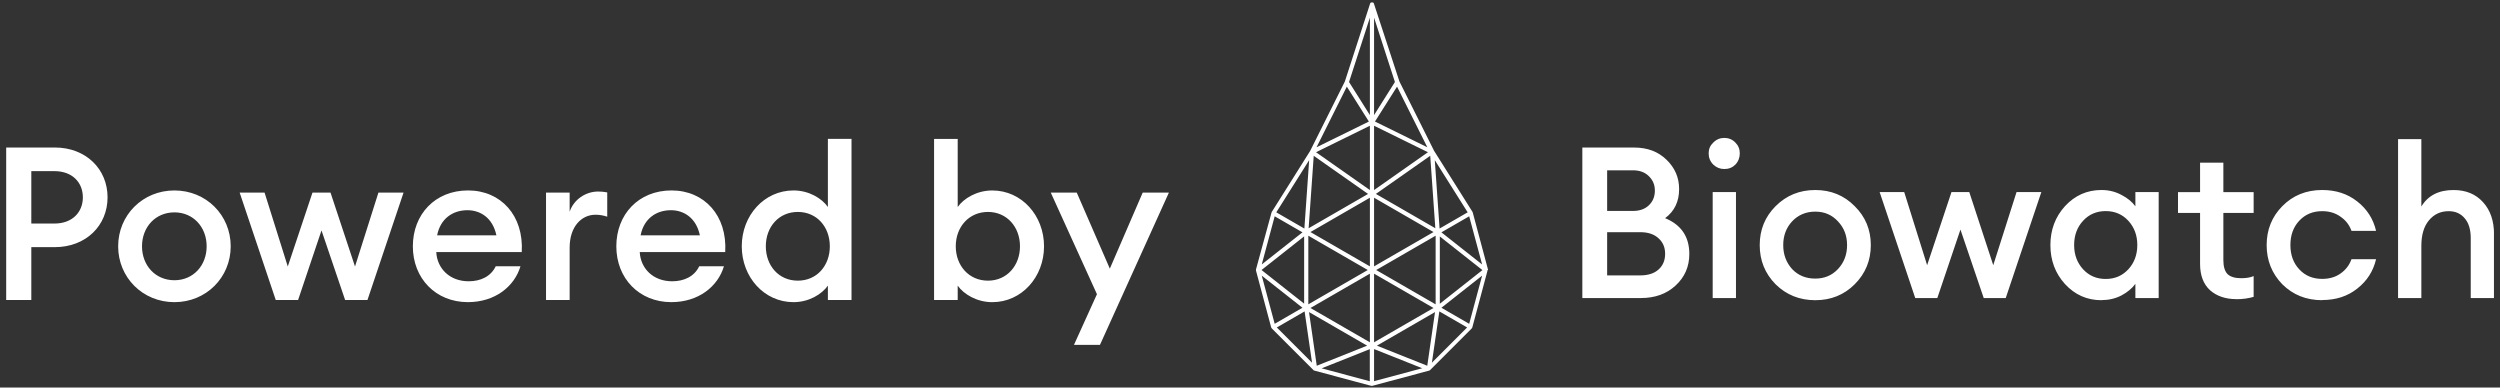 <svg width="200" height="31" fill="none" xmlns="http://www.w3.org/2000/svg"><rect width="100%" height="100%" fill="#333333" stroke="none"/><g clip-path="url(#a)" fill="#fff"><path d="m117.535 25.905-2.222-1.284 3.257-2.569-1.035 3.853Zm-11.804 3.561 3.853-1.534v2.569c-.687-.183-2.867-.767-3.853-1.035Zm-4.791-7.415 3.257 2.569-2.222 1.284-1.035-3.853Zm1.035-4.748 2.222 1.284-3.257 2.569 1.035-3.853Zm5.771-10.373 1.765 2.794-4.188 2.058 2.423-4.852Zm6.441 4.852-4.189-2.058 1.766-2.794 2.423 4.852Zm4.383 9.375-3.257-2.569 2.222-1.284 1.035 3.853Zm-3.385-2.24 3.409 2.691-3.409 2.691v-5.381Zm-.037 5.996 2.222 1.284-2.818 2.819.596-4.103Zm-5.223 3.013 3.854 1.534-3.854 1.035v-2.569Zm-5.089-3.287 4.755-2.745v5.491l-4.755-2.745Zm-.122.323 4.657 2.691-4.03 1.607-.62-4.298h-.007Zm-.347-.049.597 4.103-2.818-2.819 2.221-1.284Zm-.036-.621-3.409-2.691 3.409-2.691v5.381Zm.018-6.008-2.246-1.297 2.63-4.176-.384 5.473Zm5.242-3.08-4.31-3.026 4.31-2.119v5.144Zm0-5.996-1.668-2.648 1.668-5.15v7.798Zm.334-7.798 1.668 5.15-1.668 2.648V1.409Zm0 13.794v-5.144l4.31 2.119-4.31 3.026Zm.171 6.398 4.754-2.745v5.491l-4.754-2.745Zm4.706 3.36-.621 4.298-4.03-1.607 4.657-2.691h-.006Zm-.122-.323-4.755 2.745v-5.491l4.755 2.745Zm-4.609-9.125 4.347-3.05.408 5.795-4.755-2.745Zm4.609 3.05-4.755 2.745v-5.491l4.755 2.745Zm-9.99-.304.408-5.795 4.346 3.05-4.754 2.745Zm4.73 3.342-4.754 2.745v-5.491l4.754 2.745Zm-4.584-3.038 4.755-2.745v5.491l-4.755-2.745Zm10.331-.28-.384-5.473 2.63 4.176-2.246 1.297Zm3.871 3.318v-.043l-1.217-4.553s-.012-.03-.018-.049l-3.075-4.888-2.775-5.552-2.04-6.228c0-.012-.012-.03-.018-.043-.006-.012-.018-.018-.03-.03-.013-.006-.025-.018-.043-.018h-.012c-.012 0-.031-.006-.049-.006-.018 0-.03 0-.049.006h-.012c-.012 0-.03.012-.042.018-.013.006-.019.018-.031.03-.006.012-.018.024-.018.043l-2.021 6.234-2.776 5.552-3.074 4.888s-.019.03-.019.049l-1.241 4.547v.085l1.217 4.553s.024.055.043.073l3.336 3.336c.012.012.018.018.03.024.012.006.024.012.043.018l4.358 1.169c.079.018.134.036.177.043.018.006.043.012.061.012h.018c.024 0 .037 0 .049-.012l4.523-1.211s.03-.012.042-.018c.013-.006.025-.018.031-.024l3.336-3.336s.036-.049.042-.073l1.218-4.553v-.043h.036ZM126.587 23.846V11.804h4.152c1.053 0 1.911.323 2.575.968.676.645 1.016 1.431 1.016 2.356 0 .992-.371 1.771-1.12 2.325 1.291.53 1.936 1.485 1.936 2.867 0 1.004-.365 1.851-1.102 2.526-.724.67-1.649.998-2.782.998h-4.681.006Zm1.985-1.814h2.642c.633 0 1.126-.158 1.473-.475.353-.317.523-.737.523-1.254 0-.517-.176-.919-.523-1.236-.353-.329-.84-.493-1.473-.493h-2.642v3.458Zm0-5.156h2.069c.53 0 .956-.152 1.273-.457.316-.304.475-.694.475-1.169 0-.475-.159-.834-.475-1.151-.317-.317-.743-.475-1.273-.475h-2.069v3.257-.006Zm9.374-3.354c-.34 0-.633-.116-.882-.353-.25-.25-.372-.548-.372-.901 0-.353.122-.627.372-.864.249-.25.542-.371.882-.371.341 0 .646.122.883.371.238.237.353.523.353.864s-.115.651-.353.901c-.237.237-.529.353-.883.353Zm-.931 10.324v-8.48h1.863v8.48h-1.863Zm11.359-1.102c-.846.846-1.899 1.272-3.153 1.272s-2.313-.426-3.172-1.272c-.846-.858-1.272-1.905-1.272-3.135s.426-2.271 1.272-3.117c.859-.858 1.918-1.291 3.172-1.291 1.254 0 2.307.432 3.153 1.291.859.846 1.291 1.887 1.291 3.117s-.432 2.277-1.291 3.135Zm-3.153-.457c.737 0 1.339-.256 1.814-.761.487-.517.731-1.157.731-1.918 0-.761-.244-1.388-.731-1.899-.475-.517-1.077-.779-1.814-.779-.737 0-1.364.262-1.851.779-.474.511-.712 1.144-.712 1.899 0 .755.238 1.394.712 1.918.487.511 1.102.761 1.851.761Zm13.478 1.558-1.863-5.479-1.851 5.479h-1.765l-2.849-8.48h1.966l1.833 5.85 1.948-5.85h1.424l1.918 5.85 1.863-5.85h1.984l-2.849 8.48h-1.765.006Zm9.417.171c-1.15 0-2.124-.432-2.916-1.291-.779-.858-1.168-1.899-1.168-3.117s.389-2.259 1.168-3.117c.792-.858 1.766-1.291 2.916-1.291.579 0 1.108.128 1.595.39.487.25.859.554 1.12.913v-1.138h1.863v8.48h-1.863v-1.138c-.261.359-.633.67-1.12.931-.487.25-1.016.371-1.595.371v.006Zm-1.473-2.478c.475.517 1.078.779 1.814.779.737 0 1.339-.262 1.814-.779.475-.517.713-1.163.713-1.936 0-.773-.238-1.412-.713-1.936-.475-.517-1.077-.779-1.814-.779-.736 0-1.339.262-1.814.779-.475.517-.712 1.163-.712 1.936 0 .773.237 1.412.712 1.936Zm12.26 2.392c-.858 0-1.558-.237-2.1-.712-.529-.487-.797-1.187-.797-2.1v-4.085h-1.766v-1.662h1.766v-2.356h1.863v2.356h2.422v1.662h-2.422v3.78c0 .517.115.895.34 1.12.226.213.591.323 1.084.323.408 0 .743-.055.998-.171v1.662c-.408.122-.87.189-1.388.189v-.006Zm6.873.085c-1.278 0-2.337-.426-3.19-1.272-.834-.858-1.254-1.905-1.254-3.135s.42-2.271 1.254-3.117c.847-.858 1.912-1.291 3.19-1.291 1.096 0 2.027.304 2.8.913.78.609 1.285 1.394 1.51 2.356h-1.966c-.171-.475-.463-.852-.883-1.138-.408-.292-.895-.438-1.461-.438-.749 0-1.357.256-1.832.761-.475.505-.712 1.157-.712 1.948 0 .791.237 1.443.712 1.948.475.511 1.083.761 1.832.761.566 0 1.053-.14 1.461-.426.42-.292.712-.676.883-1.151h1.966c-.225.962-.73 1.747-1.51 2.356-.767.609-1.698.913-2.8.913v.012Zm7.932-.171h-1.863V11.129h1.863v5.394c.53-.883 1.388-1.321 2.575-1.321.987 0 1.772.323 2.356.968.591.645.883 1.504.883 2.575v5.101h-1.863v-4.797c0-.676-.158-1.205-.475-1.577-.316-.384-.748-.578-1.29-.578-.646 0-1.169.243-1.577.731-.408.487-.609 1.169-.609 2.051v4.17Z"/></g><path d="M4.378 11.8c2.509 0 4.227 1.736 4.227 3.986 0 2.251-1.718 3.986-4.227 3.986H2.505V24H.495V11.8H4.378Zm-.017 6.083c1.426 0 2.268-.911 2.268-2.096s-.842-2.096-2.268-2.096H2.505v4.193h1.856Zm14.095 1.821c0 2.491-1.959 4.468-4.502 4.468s-4.502-1.976-4.502-4.468c0-2.491 1.959-4.468 4.502-4.468s4.502 1.976 4.502 4.468Zm-7.096 0c0 1.529 1.065 2.715 2.595 2.715 1.512 0 2.577-1.186 2.577-2.715s-1.065-2.715-2.577-2.715c-1.529 0-2.595 1.186-2.595 2.715ZM27.61 24l-1.89-5.567L23.847 24h-1.787l-2.887-8.591h1.993l1.856 5.911 1.976-5.911h1.443l1.959 5.911 1.873-5.911h2.01L29.397 24h-1.787Zm14.027-2.698c-.481 1.615-2.027 2.869-4.21 2.869-2.56 0-4.399-1.89-4.399-4.468 0-2.543 1.77-4.468 4.416-4.468 2.629 0 4.468 2.01 4.296 4.931h-6.839c.069 1.306 1.065 2.337 2.595 2.337.945 0 1.77-.378 2.165-1.203h1.976Zm-4.244-4.485c-1.186 0-2.165.687-2.423 2.01h4.742c-.292-1.392-1.272-2.01-2.32-2.01ZM43.682 24v-8.591h1.89v1.529c.326-.979 1.289-1.615 2.268-1.615.241 0 .481.017.739.069v1.942c-.327-.103-.601-.155-.945-.155-1.083 0-2.062.911-2.062 2.629V24h-1.89Zm14.233-2.698c-.481 1.615-2.028 2.869-4.21 2.869-2.56 0-4.399-1.89-4.399-4.468 0-2.543 1.77-4.468 4.416-4.468 2.629 0 4.468 2.01 4.296 4.931h-6.839c.069 1.306 1.065 2.337 2.595 2.337.945 0 1.77-.378 2.165-1.203h1.976Zm-4.244-4.485c-1.186 0-2.165.687-2.423 2.01H55.99c-.292-1.392-1.272-2.01-2.32-2.01Zm5.67 2.887c0-2.457 1.787-4.468 4.141-4.468 1.237 0 2.268.636 2.749 1.323v-5.447h1.89V24h-1.89v-1.151c-.481.687-1.512 1.323-2.749 1.323-2.354 0-4.141-2.01-4.141-4.468Zm7.045 0c0-1.546-1.031-2.749-2.56-2.749-1.529 0-2.56 1.203-2.56 2.749 0 1.546 1.031 2.749 2.56 2.749 1.529 0 2.56-1.203 2.56-2.749Zm10.23 3.144V24h-1.89V11.113h1.89v5.447c.481-.687 1.529-1.323 2.766-1.323 2.354 0 4.141 2.01 4.141 4.468 0 2.457-1.787 4.468-4.141 4.468-1.237 0-2.285-.636-2.766-1.323Zm4.983-3.144c0-1.546-1.048-2.749-2.56-2.749-1.529 0-2.578 1.203-2.578 2.749 0 1.546 1.048 2.749 2.578 2.749 1.512 0 2.56-1.203 2.56-2.749Zm6.397 7.887h-2.079l1.839-4.055-3.694-8.127h2.079l2.646 6.083 2.629-6.083h2.096l-5.516 12.183Z" fill="#fff"/><defs><clipPath id="a"><path fill="#fff" d="M100.478.174h99.038v30.712H100.478z"/></clipPath></defs></svg>